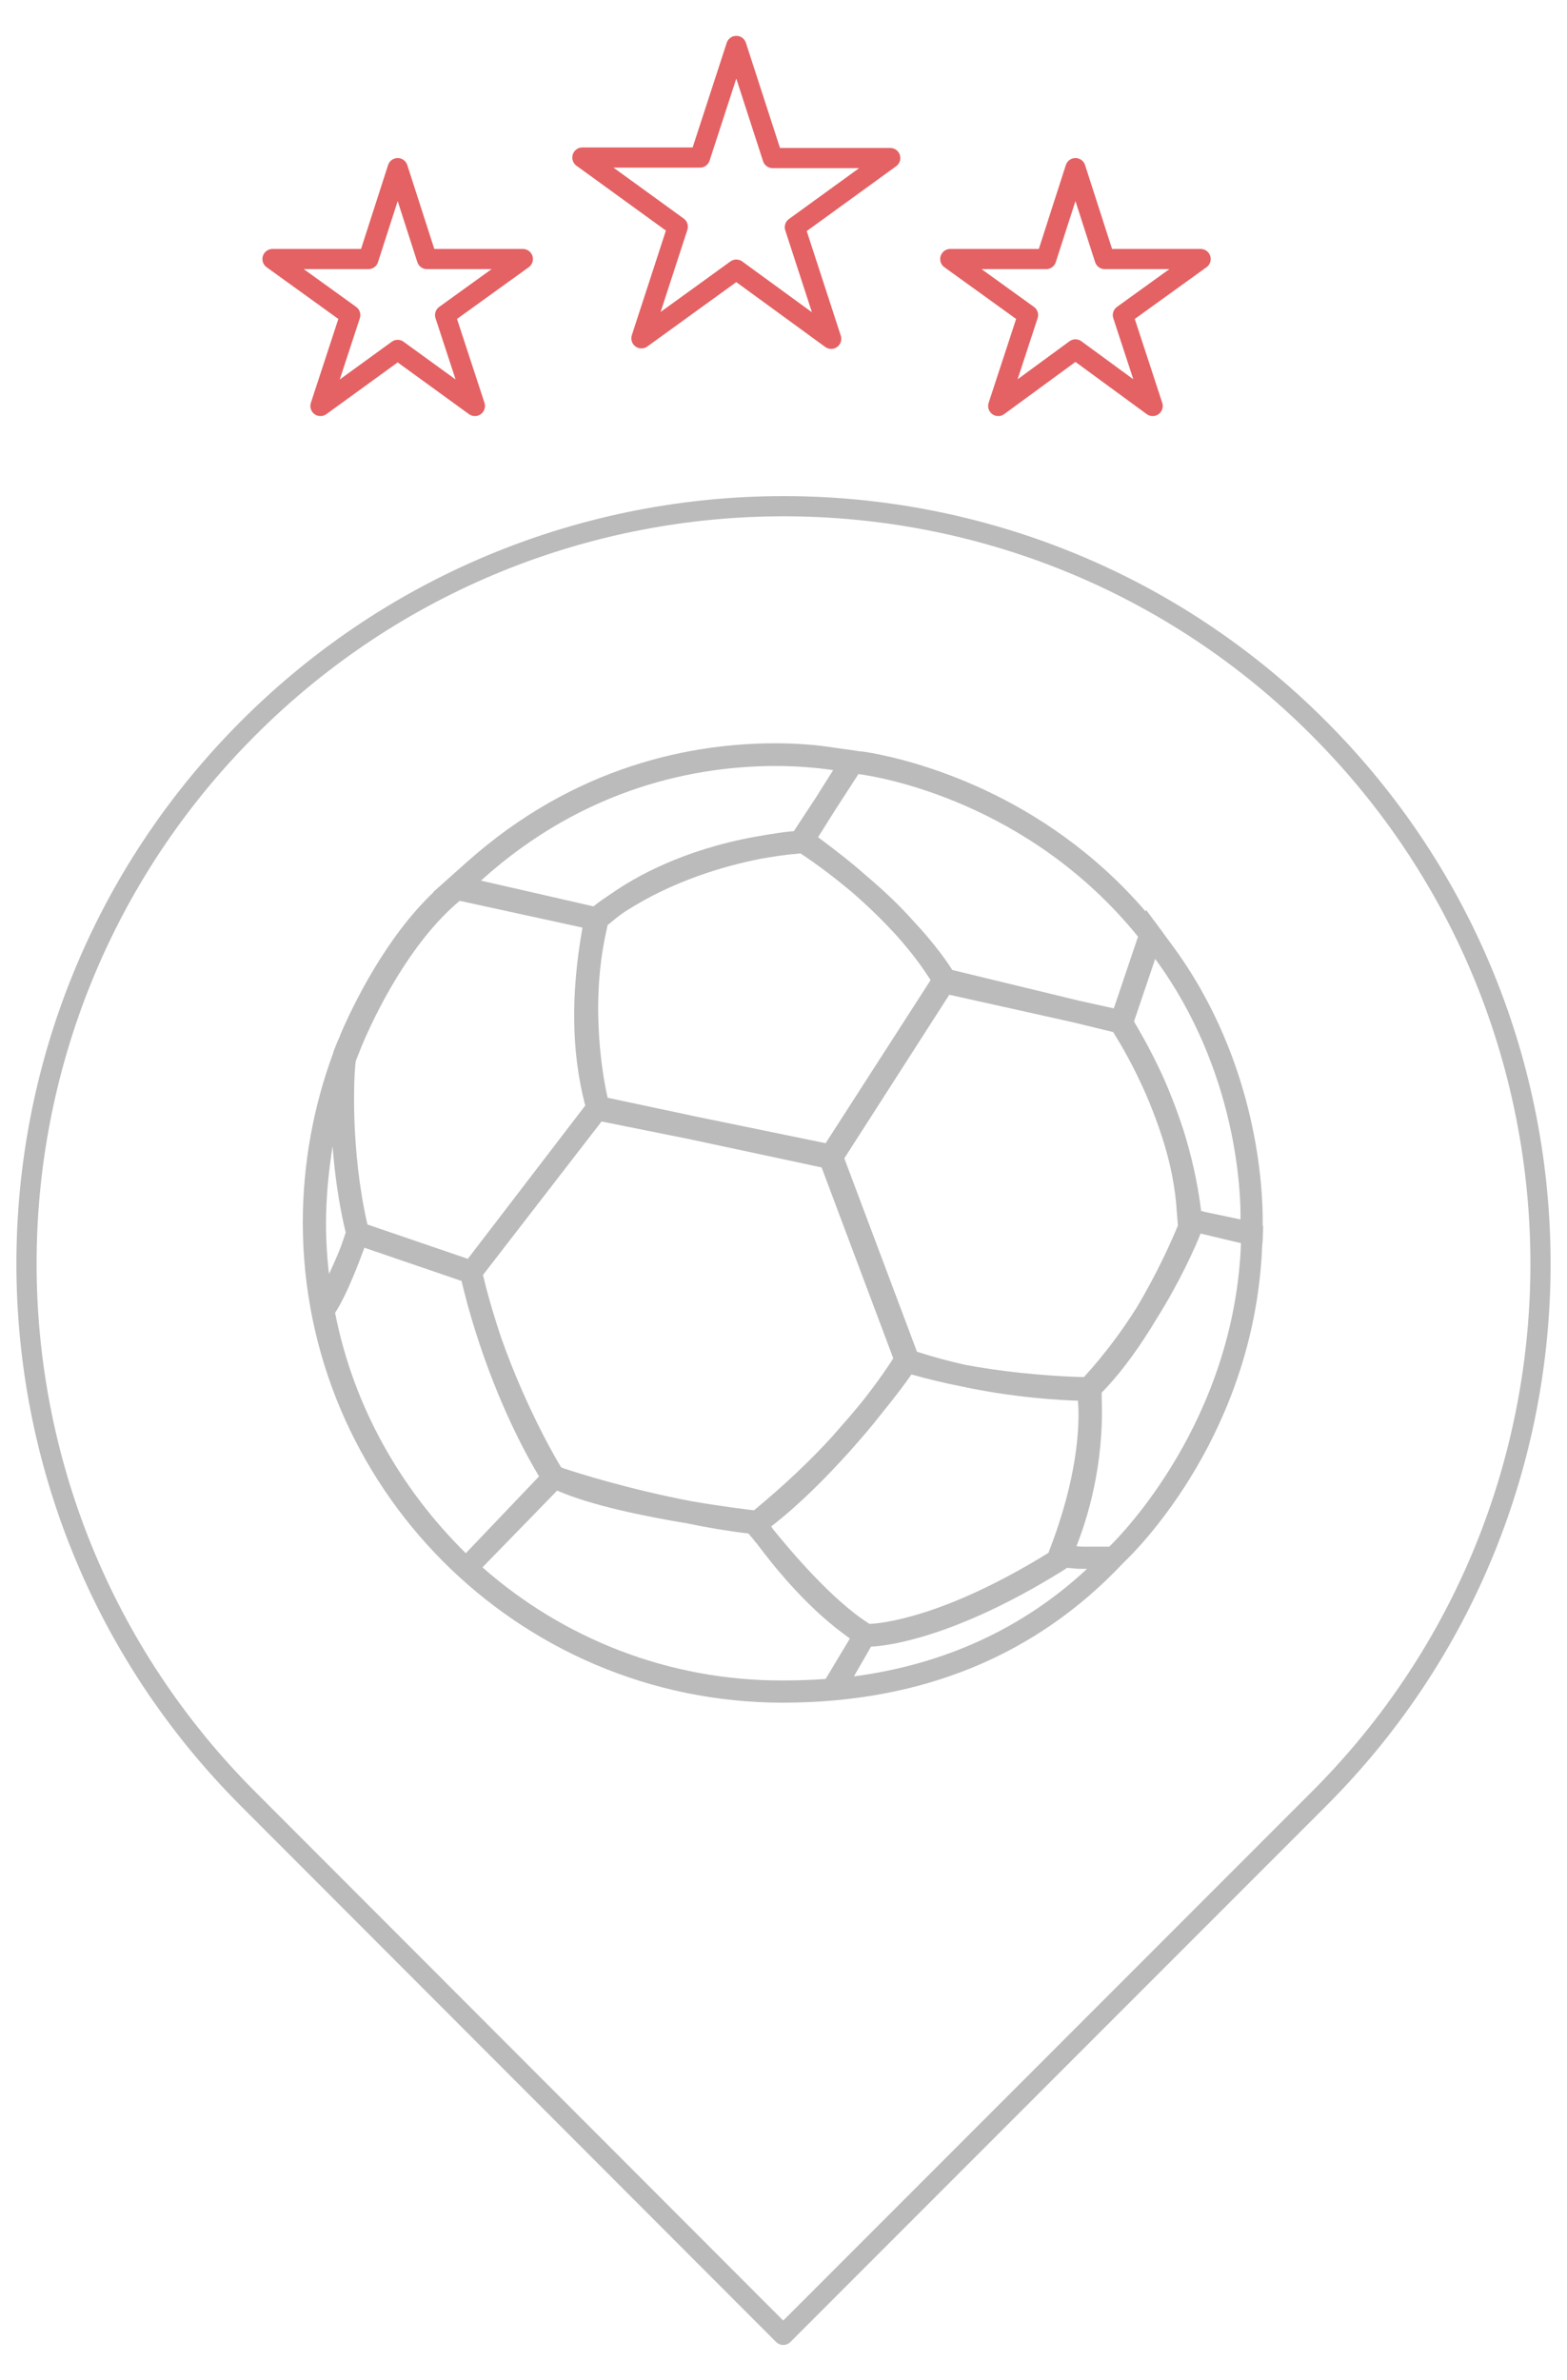 <?xml version="1.0" encoding="utf-8"?>
<!-- Generator: Adobe Illustrator 24.0.0, SVG Export Plug-In . SVG Version: 6.00 Build 0)  -->
<svg version="1.1" id="图层_1" xmlns="http://www.w3.org/2000/svg" xmlns:xlink="http://www.w3.org/1999/xlink" x="0px" y="0px"
	 viewBox="0 0 310.5 471.4" style="enable-background:new 0 0 310.5 471.4;" xml:space="preserve">
<style type="text/css">
	
		.st0{fill-rule:evenodd;clip-rule:evenodd;fill:none;stroke:#BBBBBB;stroke-width:4;stroke-linecap:round;stroke-linejoin:round;stroke-miterlimit:10;}
	
		.st1{fill-rule:evenodd;clip-rule:evenodd;fill:none;stroke:#E46264;stroke-width:4;stroke-linecap:round;stroke-linejoin:round;stroke-miterlimit:10;}
	.st2{fill:#BBBBBB;}
</style>
<path id="XMLID_283_" class="st0" d="M49.2,144.2c58.6-58.6,153.6-58.6,212.1,0c58.6,58.6,58.6,153.6,0,212.1L155.2,462.4
	L49.2,356.3C-9.4,297.7-9.4,202.8,49.2,144.2L49.2,144.2z"/>
<path id="XMLID_268_" class="st1" d="M213.1,33.3l5.8,18l19,0l-15.4,11.1l5.9,18l-15.3-11.2l-15.3,11.2l5.9-18l-15.4-11.1l19,0
	L213.1,33.3z M145.9,9.1l7.2,22.2l23.3,0l-18.9,13.7l7.2,22.1l-18.8-13.7L127.1,67l7.2-22.1l-18.9-13.7l23.3,0L145.9,9.1z
	 M78.8,33.3l5.8,18l19,0L88.2,62.4l5.9,18L78.8,69.3L63.5,80.4l5.9-18L54,51.3l19,0L78.8,33.3z"/>
<path class="st2" d="M250.2,245.6l0.1-2.8l-0.1,0l0-1.3c0-5-0.6-30.9-18-54.4l-1.7-2.3l0,0l-0.2-0.3l-3.2-4.3l-0.1,0.3
	c-20.3-23.6-46.2-29.9-54.4-31.4l0,0l-0.1,0c-1-0.2-1.7-0.3-2.1-0.3l-2-0.3l-2.9-0.4c-3.7-0.6-7.7-0.9-11.9-0.9
	c-15.9,0-39.5,4.1-61.4,23.8l-6.4,5.7l0.1,0c-9.4,8.9-15.9,22.2-18.5,28.3l0,0c0,0,0,0.1,0,0.1c-0.8,1.7-1.2,2.9-1.3,3.1
	c0,0.1-0.1,0.3-0.1,0.4c-3.9,10.5-6,22-6,33.5c0,52.4,42.6,95.1,95.1,95.1c27.5,0,50.2-9.3,67.5-27.7l0,0c3.3-3.1,26-26.1,27.5-62.7
	l0,0L250.2,245.6z M245.8,241.5l-7.1-1.5l-0.7-0.2c-0.7-5.8-2-11.2-3.5-16c-1.3-4-2.8-7.8-4.2-10.9c-2.4-5.2-4.6-8.9-5.6-10.6
	l4.2-12.4C245.3,212.2,245.9,236.8,245.8,241.5z M150.6,170.1c2.3-0.4,4.6-0.8,7.2-1l0.8-0.1c3.8,2.5,7.1,5.1,10,7.5
	c3.6,3.1,6.5,6,8.8,8.5c3.9,4.3,6.1,7.7,7,9.1l-20.8,32.3l-25.8-5.3l-17.4-3.7c-0.8-3.5-3.6-17.9-0.3-32.8l0.3-1.4l0.5-0.4
	c0.5-0.4,1.4-1.2,2.7-2.1C133.1,174.5,143.5,171.5,150.6,170.1z M213.6,277.4c0.3,3.6,0.3,13.2-4.8,27.3l-1,2.7c0,0,0,0.1,0,0.1l0,0
	c-20.9,12.9-33.2,14-35.5,14.1h0c-7.5-4.7-15.9-14.8-19-18.6c-0.2-0.2-0.3-0.5-0.5-0.7c5.6-4.3,11-9.8,15.6-14.9
	c2.3-2.6,4.3-4.9,6-7.1c3.1-3.8,5.4-6.9,6.2-8.1c3.2,0.9,6.5,1.7,9.6,2.3C200.7,276.8,210.2,277.3,213.6,277.4z M111.7,290.8
	l-0.5-0.2c-0.6-0.9-6.9-11.5-11.9-25.7c-1-3-2-6.2-2.9-9.6c-0.2-0.9-0.5-1.9-0.7-2.8l23.5-30.4l17.4,3.5l26.2,5.6l14.2,37.8
	c-0.8,1.3-2.8,4.3-6.1,8.5c-1.7,2.1-3.8,4.5-6,7c-4.1,4.5-9.3,9.5-15.5,14.6c-1.8-0.2-6.6-0.8-12.4-1.8
	C124.4,294.9,114.1,291.6,111.7,290.8z M172.6,326.1c2.6-0.1,15.9-1.4,37.6-14.8l1.1-0.7l0.1-0.1l1.3,0.1c0.6,0.1,1.4,0.1,2.2,0.1
	h0.5c-12.7,11.8-28.2,18.9-46.2,21.3L172.6,326.1z M214.8,272.7l-0.9,0c-3.1-0.1-12.4-0.5-22.6-2.4c-3.2-0.7-6.5-1.6-9.6-2.6
	l-14.4-38.3l20.8-32.4l24.7,5.5l7.8,1.9l0.1,0.2c0.8,1.3,3.1,5,5.5,10.2c1.4,3,2.8,6.5,4.1,10.5c1.5,4.6,2.6,9.7,2.9,14.9l0.2,2.5
	l0,0c-1.1,2.7-4,9.3-8.2,16.3C222.5,263.3,219,268.1,214.8,272.7z M225.5,185.5l-4.8,14.2l-6.8-1.5l-25.2-6.1
	c-0.7-1.1-3.1-4.8-7.9-9.9c-2.4-2.7-5.5-5.7-9.3-8.9c-2.7-2.4-5.9-4.9-9.4-7.5l3.4-5.4l4.6-7.1C174,153.8,203.7,158.6,225.5,185.5z
	 M153.7,151.7c4,0,7.8,0.3,11.3,0.8l0.1,0l-3.4,5.4l-4.4,6.7c-1.5,0.1-4.2,0.5-7.6,1.1c-14.4,2.6-23.9,8-28.6,11.3
	c-1.2,0.8-2.4,1.6-3.5,2.5l-22.3-5.1C116.1,155.6,138.6,151.7,153.7,151.7z M91.1,178.4l24.3,5.3l0,0.1c-2.3,13-2.2,24.4,0.5,34.9
	l0.1,0.2l-23.3,30.4l-19.9-6.8c-3.4-14.9-2.7-29.8-2.3-32.4c0.4-1,0.8-2,1.2-3C74.2,201.1,81.2,186.6,91.1,178.4z M65.9,227
	c0.4,5.3,1.2,11.3,2.6,17.1l-0.5,1.5l-0.1,0.2c-0.2,0.9-1.4,3.7-2.7,6.5c-0.4-3.3-0.6-6.6-0.6-10C64.6,237.2,65.1,232.1,65.9,227z
	 M66.4,260c2.5-3.8,5.3-11.5,5.8-12.9l0,0l0,0l19.3,6.6l0,0.2c0.2,0.7,0.3,1.3,0.5,2c0.9,3.6,2,7.2,3.1,10.5
	c4.6,13.7,9.8,22.8,11.6,25.8l0.1,0.2l-14.5,15.2C79.3,294.8,70,278.4,66.4,260z M95.6,310.4l14.8-15.2c6.9,3,17.4,5.1,25.8,6.5
	c3.8,0.8,7.9,1.5,12.1,2l1.1,1.3c0.1,0.2,0.3,0.4,0.5,0.6c2.9,3.9,9.4,12.2,17.3,18l1.2,0.9l-4.8,8c-2.7,0.2-5.5,0.3-8.4,0.3
	C132.4,332.9,111.5,324.4,95.6,310.4z M219.8,306.3h-5c-0.5,0-1,0-1.5-0.1c2.1-5.3,5.5-15.9,5-29.3l0-1.1c4.2-4.3,7.8-9.5,10.8-14.5
	c4.9-7.8,7.8-14.5,8.8-17l8,1.9C244.6,281.3,222.1,304.1,219.8,306.3z"/>
</svg>

